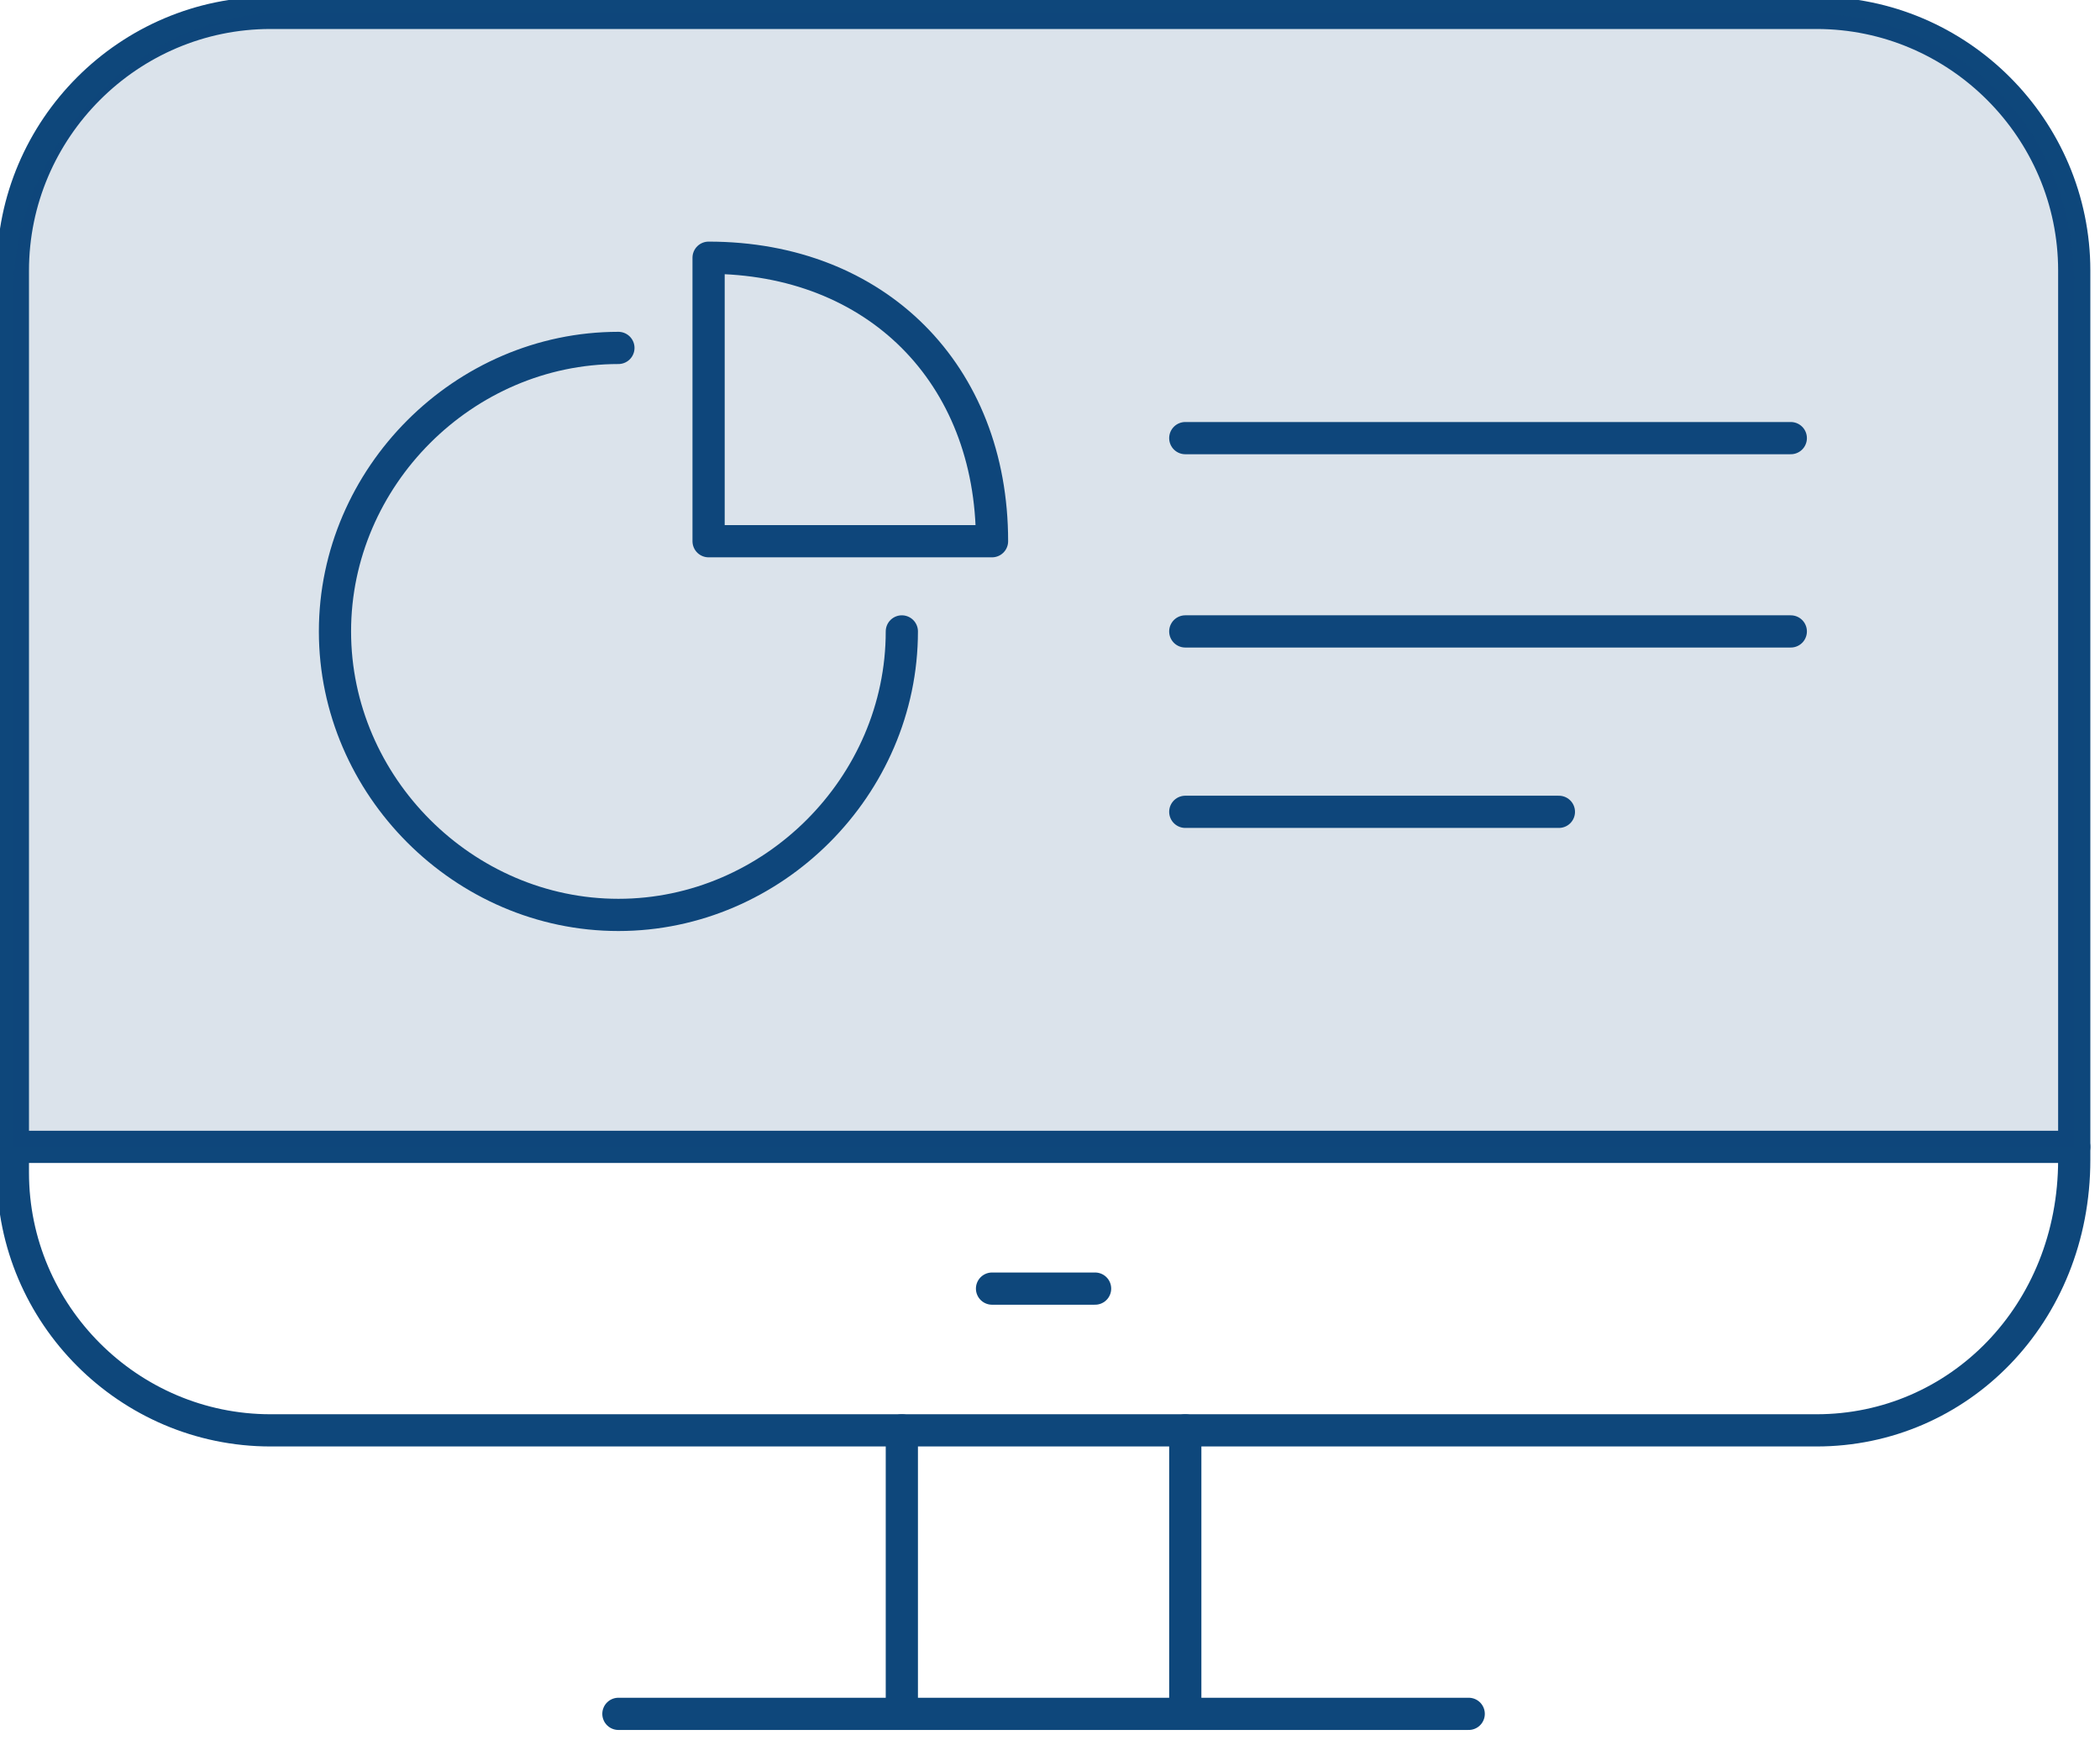 <?xml version="1.0" encoding="utf-8"?>
<!-- Generator: Adobe Illustrator 22.1.0, SVG Export Plug-In . SVG Version: 6.00 Build 0)  -->
<svg version="1.1" id="Layer_1" xmlns="http://www.w3.org/2000/svg" xmlns:xlink="http://www.w3.org/1999/xlink" x="0px" y="0px"
	 viewBox="0 0 16.3 13.5" style="enable-background:new 0 0 16.3 13.5;" xml:space="preserve">
<style type="text/css">
	.st0{fill:none;stroke:#0E477B;stroke-width:0.25;stroke-linecap:round;stroke-linejoin:round;stroke-miterlimit:10;}
	.st1{opacity:0.15;fill:#0E477B;enable-background:new    ;}
</style>
<path class="st0" d="M14.1,11.1h-12c-1.1,0-2-0.9-2-2v-7c0-1.1,0.9-2,2-2h12c1.1,0,2,0.9,2,2V9C16.1,10.2,15.2,11.1,14.1,11.1z"/>
<line class="st0" x1="7" y1="13.3" x2="7" y2="11.1"/>
<line class="st0" x1="9.2" y1="11.1" x2="9.2" y2="13.3"/>
<line class="st0" x1="4.8" y1="13.3" x2="11.4" y2="13.3"/>
<line class="st0" x1="0.1" y1="8.9" x2="16.1" y2="8.9"/>
<line class="st0" x1="7.7" y1="10" x2="8.5" y2="10"/>
<path class="st0" d="M5.5,2v2.2h2.2C7.7,2.9,6.8,2,5.5,2z"/>
<path class="st0" d="M7,4.9c0,1.2-1,2.2-2.2,2.2s-2.2-1-2.2-2.2s1-2.2,2.2-2.2"/>
<line class="st0" x1="9.2" y1="3.4" x2="13.9" y2="3.4"/>
<line class="st0" x1="9.2" y1="4.9" x2="13.9" y2="4.9"/>
<line class="st0" x1="9.2" y1="6.3" x2="12.1" y2="6.3"/>
<path class="st1" d="M16.1,8.9h-16V2.3c0-1.2,1-2.2,2.1-2.2H14c1.2,0,2.1,0.9,2.1,2.1V8.9z"/>
</svg>
